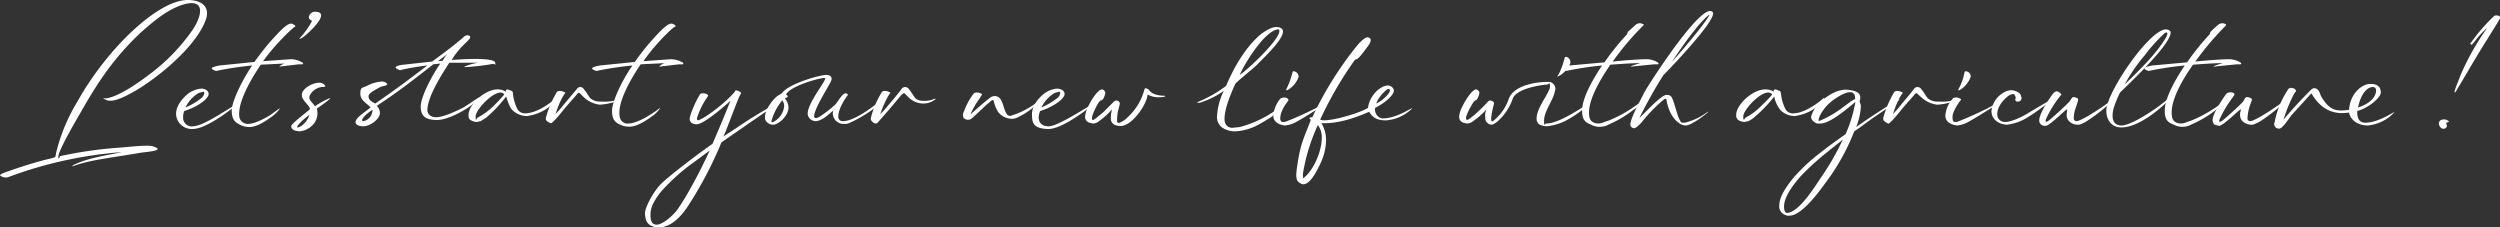 <svg xmlns="http://www.w3.org/2000/svg" viewBox="0 0 637.6 58">
  <rect x="0" y="0" width="637.6" height="58" fill="#333333" stroke="none"/>
  <defs>
    <style>
      .a441e708-6a29-40dd-b91a-972bee68e84b {
        fill: #fff;
      }
    </style>
  </defs>
  <g id="bc47674e-b800-46e5-ba7d-e42369956f6e" data-name="レイヤー 2">
    <g id="f498a728-491c-4158-9bc0-0ae2e1f1ae3f" data-name="レイヤー 1">
      <g>
        <path class="a441e708-6a29-40dd-b91a-972bee68e84b" d="M.1,44.8c-.6-.4,2.7-1.3,2.8-1.4,13.1-4.5,10.8-2.1,11.5-4.8a46.5,46.5,0,0,1,5.4-12.8C27.3,12.4,40.5-.3,48.2,0c3,.1,5.3,1.5,4.4,4.7C50.2,12.1,39,20.9,33,24c-1.7.9-4.4,2.2-5.9,1.5s-.4-.4-.1-.4c3.8-.5,9.9-5.2,11.6-6.5A48.6,48.6,0,0,0,49.2,7.5c2.5-3.8,3.2-8.2-2.9-6.2-4,1.4-7.2,4.2-10.4,7-7,6.6-11.1,12.9-15.4,20.5-2,3.4-5.5,9.6-5.6,11s.3.1.5,0a107.2,107.2,0,0,1,15.8-2.2c3.3-.3,7.1-.7,8-.2,3.4,1.1-2.9,1.4-3.6,1.6-6.9,1.2-12.9,1.8-17,3.4-.3,0,0-.2.1-.3,3.9-1.9,8.2-2.4,12.4-3.3A104.5,104.5,0,0,0,2.3,45.1,2.2,2.2,0,0,1,.1,44.8Z"/>
        <path class="a441e708-6a29-40dd-b91a-972bee68e84b" d="M44.9,29.1c0-1.5.8-3.2,2.7-4.9a6.5,6.5,0,0,1,3.8-1.6c.8,0,1.8.5,1.8,1.3a1,1,0,0,1-.2.7c-.8,1.4-3.6,3-6,3.7a4.1,4.1,0,0,0-.3,1.6,2.2,2.2,0,0,0,2.6,2.3c2.3-.1,6.5-2.9,11.1-5.7.2-.1.7-.3.4-.1S53,33,49,32.9A4,4,0,0,1,44.9,29.1Zm6.6-4.2a2,2,0,0,0,.6-1.2.3.3,0,0,0-.3-.3l-1.1.3a8.7,8.7,0,0,0-3.4,3.7A16.1,16.1,0,0,0,51.5,24.9Z"/>
        <path class="a441e708-6a29-40dd-b91a-972bee68e84b" d="M61.2,31.8c-1.3-.6-2.1-1.4-2.1-3.6s2.5-7.5,5.2-11.5a84.5,84.5,0,0,0-9.2,1.4c-2.5-.8,0-1.2.9-1.4l8.9-.9a60.4,60.4,0,0,1,5.7-7c1.7-1.8,3.1-3.1,4-2.7s.8.7.5.8-4.7,4.1-8,8.7l7.1-.5a5.8,5.8,0,0,1,3,.9c.2.2.1.4-.1.4h-.9l-5.1.6h.1a3.4,3.4,0,0,1,1.4-.8l-6.1.3c-3.3,4.9-6.1,10.4-5.4,13.6a2.2,2.2,0,0,0,2.2,1.5c1.6,0,4.3-1.4,5.7-2.3l2.2-1.6c.1-.1.2,0,.1.1a8.7,8.7,0,0,1-2.2,2.1c-2.2,1.6-4,2.5-5.5,2.5A5,5,0,0,1,61.2,31.8Zm9.9-14.7Z"/>
        <path class="a441e708-6a29-40dd-b91a-972bee68e84b" d="M79.6,5.3c-1.7-.6-.4-2.3.6-2.3,4.1-.1-.4,4.3-1.5,5.3s-1.8,1.6-2.4,1.6A20.5,20.5,0,0,0,79.6,5.3Z"/>
        <path class="a441e708-6a29-40dd-b91a-972bee68e84b" d="M75.2,33.3c-.6-.3-1-.6-.9-1.2s3.9-3.5,4.6-4.1S77,25.7,77,24.4v-.5c.3-1.4,2.7-2.8,4.4-2.8A1.7,1.7,0,0,1,83,22c-.4.3-1,.1-1.5.3a4,4,0,0,0-2.6,2.3v.3c0,.8,1,1.4,1.4,2.2a23.7,23.7,0,0,1,3.4-1.9c.9-.4.6,0-1.2,1.3l-1.7,1.2a4.3,4.3,0,0,1-1.4,4.5,5.1,5.1,0,0,1-3.1,1.3Zm.7-.8c.7,0,2.4-1.2,3-3.2h0c-2.4,1.8-3.1,2.8-3.1,3.1S75.8,32.5,75.9,32.5Z"/>
        <path class="a441e708-6a29-40dd-b91a-972bee68e84b" d="M90.8,30.7c.4-1,2.8-2.5,3.7-3.3-.8-1-2.6-1.7-2.6-3.5s.5-1.4,1.9-2.1a9,9,0,0,1,3.5-1,1.6,1.6,0,0,1,1.5.7c-.2.4-1.5.5-1.8.7s-3,1.4-3,2.3.5,1.3,1.7,1.9c6-4.1,8.9-6.4,13.3-9.7a59.6,59.6,0,0,0-7,1.2c-2.5-.9,0-1.3.9-1.4l7.3-.8,2.3-1.7c1.6-1.2,2.6-1.9,5.6-4.4a1.5,1.5,0,0,1,1.1-.6c.8.1.7.3.7.6s-.7.9-1.1,1.3a22.5,22.5,0,0,0-3.1,3.6l-.5.8h0c6.7-.5,11-.3,11.1.7s0,.2-.6.3a61.6,61.6,0,0,1-6.7.8c-1,.1-.4-.2-.1-.3a16,16,0,0,1,3-.8h-7.3c-1.9,2.9-5.6,8.7-5.6,12.1,0,.7.5,1.8,2.3,1.8s5.6-1.8,6.9-2.5,4.4-3.1,4.2-2.5c-2.1,2.5-7.9,5.7-10.9,5.7s-4.2-1-4.2-3.4,2.7-7.7,5-11l-1.8.2c-5.6,4.4-8.7,6.8-14.4,10.6a2.7,2.7,0,0,1,.8,1.8c0,1.5-2.4,3.4-4.2,3.4S90.4,31.4,90.8,30.7ZM95,28c-2.3,1.5-3.2,2.9-2.3,2.9A2.9,2.9,0,0,0,95,28Zm17.9-12.5a8.3,8.3,0,0,1,1.2-1.7l-2.4,1.8Z"/>
        <path class="a441e708-6a29-40dd-b91a-972bee68e84b" d="M120,30.6c-.5-.3-.5-.8-.5-1.3,0-2.6,4.1-6.5,7.4-6.5a3.7,3.7,0,0,1,2.1.6c0-.5.2-.6.5-.6l1,.4a.5.5,0,0,1,.3.5,11.4,11.4,0,0,0,1.2,4.2,2.2,2.2,0,0,0,2,1c2.3,0,5.3-1.8,7.1-3.3l.7-.6h.2c.1.1,0,.1,0,.1a3.5,3.5,0,0,1-.6.9,13.7,13.7,0,0,1-1.8,1.6,11.6,11.6,0,0,1-5.3,2,5.4,5.4,0,0,1-3.5-1.4c-.8-.7-1.3-2.3-1.7-3.6A34.1,34.1,0,0,1,124,30l-1.4.9-1,.2A3,3,0,0,1,120,30.6Zm1.8-.6a16.7,16.7,0,0,0,4.1-3,37.1,37.1,0,0,0,2.7-2.9,1.1,1.1,0,0,0-1-.5c-2.3.1-6.3,4.5-6.3,6.1S121.6,30.1,121.8,30Z"/>
        <path class="a441e708-6a29-40dd-b91a-972bee68e84b" d="M139.2,30.4v-.3a26.2,26.2,0,0,1,2.8-6.6c.3-.5,1.5-.3,1.9,0a.2.2,0,0,1,.1.4,5.6,5.6,0,0,1-.5.8,22.7,22.7,0,0,0-1.8,4.4c.6-.7,1.3-1.4,1.9-2.2l3.6-4.3a1,1,0,0,1,1.6,0c.9,1.1,1.1,1.6,1.7,2.4a3.7,3.7,0,0,0,2.7.9,12.7,12.7,0,0,0,4.6-.5h.3a3.1,3.1,0,0,1-1,.5,17.5,17.5,0,0,1-4.1.8,7.2,7.2,0,0,1-4-1.8l-1.1-1.1c-.2-.3-.6,0-.8.3s-2.4,2.7-3.2,3.7-2.2,2.7-2.9,3.3-.3.3-.5.3S139.2,30.9,139.2,30.4Z"/>
        <path class="a441e708-6a29-40dd-b91a-972bee68e84b" d="M158.2,31.8c-1.4-.6-2.1-1.4-2.1-3.6s2.4-7.5,5.2-11.5a84.5,84.5,0,0,0-9.2,1.4c-2.5-.8,0-1.2.9-1.4l8.9-.9a60.4,60.4,0,0,1,5.7-7c1.7-1.8,3.1-3.1,4-2.7s.8.7.4.8-4.7,4.1-7.9,8.7l7-.5a6.3,6.3,0,0,1,3.1.9c.1.2.1.4-.1.4h-.9l-5.1.6a.1.1,0,0,1,.1-.1,2.9,2.9,0,0,1,1.4-.8l-6.2.3c-3.3,4.9-6.1,10.4-5.3,13.6a2,2,0,0,0,2.2,1.5c1.6,0,4.3-1.4,5.6-2.3a18.8,18.8,0,0,0,2.3-1.6c.1-.1.2,0,.1.1a8.7,8.7,0,0,1-2.2,2.1c-2.2,1.6-4.1,2.5-5.5,2.5A5,5,0,0,1,158.2,31.8Zm9.9-14.7h0Z"/>
        <path class="a441e708-6a29-40dd-b91a-972bee68e84b" d="M166.4,57.7c-1.6-.6-1.8-1.8-1.9-3.2s2-5.4,3.9-7.4,10.2-8.3,13.3-10.4c.9-2,3.3-7.7,4.6-11-4.1,3.7-7.4,6-8.6,6s-1.8-.6-1.8-1.4,1.3-4.1,2.6-6.2c.3-.5,1.6-.3,1.9,0s.2.3.1.5l-.4.6a19.2,19.2,0,0,0-2.3,4.8c-.1.6,0,.8.5.6,2.2-.9,6.4-4.3,8.2-6.2s.7-1.1,1-1.3,1.9.4,1.4.9-3.3,8.5-4.4,10.8l1.7-1.1c2.9-1.9,5.3-3.6,8.8-5.6l2.7-1.6h.3c.1.1-.1.1-.1.1s-.3.2-.4.4l-5.4,3.7L184,36.3a98.1,98.1,0,0,1-8.5,16.2c-1.7,2.6-4.3,5.5-7.5,5.5A4.5,4.5,0,0,1,166.4,57.7Zm1.1-.4c1.3,0,3.6-1.8,5-3.5,2.7-3.6,6.6-11.2,8.5-15.4l-5.7,4.2a52.2,52.2,0,0,0-6,5.5,16,16,0,0,0-2.8,4,6.3,6.3,0,0,0-.6,2.7C165.9,56.1,166.1,57.3,167.5,57.3Z"/>
        <path class="a441e708-6a29-40dd-b91a-972bee68e84b" d="M195.2,30.6a1.5,1.5,0,0,1-.1-.7c0-1.9,1.8-4.2,2.8-5.1s1.4-.7,1.8-1.4c2-2.1,8.9-4.2,11.1-4.3.7,0,1.3.3,1.3,1.1s-3.9,6.4-4.4,9c-.2.7,0,1.2,1.1.7a29.1,29.1,0,0,0,4.3-3.3c.7-.8,1.7-2.8,2.6-2.8a.5.5,0,0,1,.4.2c.2.1.2.2,0,.4-1.6,2.2-2.3,4.1-2.3,5.3a1.1,1.1,0,0,0,1.2,1.2c2.6,0,7-3.1,9.5-5.2.6-.5.7-.3.3.2-1.8,2.3-7.7,5.5-8.9,5.7h-.7a2.7,2.7,0,0,1-2.7-3.4c-1.6,1.4-3,2.6-4.4,2.7a2.1,2.1,0,0,1-2.1-1.7c-.2-2,2.6-5.9,3.9-8a6.2,6.2,0,0,0,.6-1.2c0-.6-9,1.8-10,4.1.1.2.4.2.4.5s-.5.3-.7.5a4.1,4.1,0,0,1,.9,2.3c0,2.1-2.5,4.4-3.9,4.4A2.2,2.2,0,0,1,195.2,30.6Zm2.2.4a5.1,5.1,0,0,0,2.6-3.9,2.3,2.3,0,0,0-.5-1.5,14.1,14.1,0,0,0-2.7,5.1C196.7,31,196.7,31.4,197.4,31Z"/>
        <path class="a441e708-6a29-40dd-b91a-972bee68e84b" d="M222.1,30.4v-.3a23,23,0,0,1,2.8-6.6c.3-.5,1.5-.3,1.9,0a.2.2,0,0,1,.1.4l-.5.8a29.5,29.5,0,0,0-1.9,4.4,20.9,20.9,0,0,0,2-2.2c1.2-1.4,2.4-2.8,3.5-4.3a1.1,1.1,0,0,1,1.7,0c.9,1.1,1.1,1.6,1.7,2.4a2.7,2.7,0,0,0,2,.7,5.9,5.9,0,0,0,2.9-.5h.4a4.8,4.8,0,0,1-3.1,1.2,5.4,5.4,0,0,1-3.7-1.4l-1.1-1.1c-.2-.3-.6,0-.9.3l-3.1,3.7-2.9,3.3a.7.7,0,0,1-.6.3C223,31.5,222.1,30.9,222.1,30.4Z"/>
        <path class="a441e708-6a29-40dd-b91a-972bee68e84b" d="M254.6,28.6a8.5,8.5,0,0,1-1.1-2.6c-.1-.4-.2-.6-.6-.4l-1.5,1.3-3.1,2.9-.6.5a1.5,1.5,0,0,1-1.9-.2,1.4,1.4,0,0,1-.2-.7,2.3,2.3,0,0,1,.3-1.1,16.4,16.4,0,0,1,2.4-4.4c.4-.5,1.6-.3,1.9,0a.2.2,0,0,1,.1.4,6.4,6.4,0,0,1-.6,1,19.8,19.8,0,0,0-2.2,3.9c1.2-1.1,3.8-3.4,5.2-4.4a1.8,1.8,0,0,1,2.6.7c.7,1.3.7,2.3,1.4,3.5a1,1,0,0,0,1.2.5l1.7-.6a23.9,23.9,0,0,0,4.9-2.8c.1-.1.3-.3.4-.2s-.1.3-.2.4a18,18,0,0,1-5.3,3.7,3.2,3.2,0,0,1-1.4.3A4.5,4.5,0,0,1,254.6,28.6Z"/>
        <path class="a441e708-6a29-40dd-b91a-972bee68e84b" d="M263.2,29.1c0-1.5.8-3.2,2.7-4.9a6.5,6.5,0,0,1,3.7-1.6c.9,0,1.9.5,1.9,1.3a1,1,0,0,1-.2.7c-.8,1.4-3.6,3-6,3.7a4.2,4.2,0,0,0-.4,1.6c0,1.3.8,2.4,2.7,2.3s6.5-2.9,11.1-5.7c.2-.1.6-.3.4-.1s-7.9,6.6-11.8,6.5S263.2,31.2,263.2,29.1Zm6.6-4.2a2,2,0,0,0,.6-1.2.3.3,0,0,0-.3-.3l-1.1.3a8.7,8.7,0,0,0-3.4,3.7A17.9,17.9,0,0,0,269.8,24.9Z"/>
        <path class="a441e708-6a29-40dd-b91a-972bee68e84b" d="M284.2,31.8a1.8,1.8,0,0,1-.9-1.4,10.1,10.1,0,0,1,.3-2.5,18.7,18.7,0,0,1-3.3,3,2.5,2.5,0,0,1-1.6.6l-.8-.2a1.5,1.5,0,0,1-1.1-1.9c0-1.4,2.8-6.6,4.3-6.6a1.1,1.1,0,0,1,.8.8c0,.5-.5,2-1.1,2s-2.3,3.7-2.3,4.4,0,.4.1.5.3.1.6-.1l2.2-1.8,2.7-2.7a.8.8,0,0,1,.9-.2.8.8,0,0,1,.6.9c-.2.6-.3,1.2-.5,1.8a16.4,16.4,0,0,0-.2,2.2c0,.8.2.9.9.6a5.9,5.9,0,0,0,1.8-1.3,14.4,14.4,0,0,0,4.1-6.5c.1-.2.1-.4.2-.6a.3.3,0,0,1,.3-.3,1.6,1.6,0,0,1,.9.5c.6,1,2.4,1.4,3.5,1.4s.6.4-1,.4a5.4,5.4,0,0,1-2.9-.7,7.1,7.1,0,0,1-.6,2,14.5,14.5,0,0,1-3.8,5,6.3,6.3,0,0,1-2,1A3.9,3.9,0,0,1,284.2,31.8Z"/>
        <path class="a441e708-6a29-40dd-b91a-972bee68e84b" d="M311.8,32.6a3.3,3.3,0,0,1-1.4-3.1,17,17,0,0,1,1.7-6.3,22.7,22.7,0,0,1-6.1,3c-.6.1-.8-.1-.5-.2a31.2,31.2,0,0,0,7.2-4.1c2.2-5.2,5.2-10.1,8.9-13.2,1.1-.8,2.6-1.8,3.9-1.8a2.3,2.3,0,0,1,1.4.4,1.1,1.1,0,0,1,.3.8c0,2.2-5.7,7.4-6.5,8.3s-5.8,4.8-5.7,5.1c-2,4.4-2.7,7.1-2.7,8.8s1,2.3,2,2.3l1.9-.2a28.6,28.6,0,0,0,11-5.7c.2,0,.2-.3.5-.2-1.5,2.3-4.1,3.8-6.4,5.1a14,14,0,0,1-6.2,1.9A5.9,5.9,0,0,1,311.8,32.6ZM326.3,7.9c0-.1-.1-.3-.1-.4-3.4-.2-9.1,9.2-10,11.6C318.4,17.6,326.3,10.2,326.3,7.9Z"/>
        <path class="a441e708-6a29-40dd-b91a-972bee68e84b" d="M324.8,29a7.7,7.7,0,0,1,1.7-3.8,1.7,1.7,0,0,1,2,0,.6.6,0,0,1,.1.4l-.5.7a8.7,8.7,0,0,0-1.4,2.7,5.9,5.9,0,0,0-.2,1.3c.1.7.4.9,1.1.8s7.4-3,10.1-4.7l.5-.4c.1,0,.1-.2.3-.2l-.2.3a13.9,13.9,0,0,1-1.9,1.5c-2,1.2-4.1,2.6-6.2,3.7a7.2,7.2,0,0,1-2.5.7C326.4,31.9,324.4,31.1,324.8,29Zm4.8-10.4c.1-.4.2-.5.5-.4a1.4,1.4,0,0,1,1.1,1.4,6.3,6.3,0,0,1-2.7,3.3c-.4.2-.6.2-.4-.2A21.9,21.9,0,0,0,329.6,18.6Z"/>
        <path class="a441e708-6a29-40dd-b91a-972bee68e84b" d="M331.6,46.7c-.9-.4-1-1.3-1-2.2a19,19,0,0,1,.3-2.5c.8-5.8,2-7.5,3.4-11.4-.2-.4-.8-.6.4-.7a88.1,88.1,0,0,1,11.2-18c1.5-1.9,2.8-2.7,3.2-2.3a.7.7,0,0,1,.5.6,2.8,2.8,0,0,1-.6,1.4c-1.8,2.4-2.6,3.6-3.4,3.6a94.1,94.1,0,0,0-8.9,15.3c1.6.9,10.3-1.7,12.2-3,.4-3.2,3.2-5.7,5.1-5.7a1.6,1.6,0,0,1,1.5,1.2c0,1.8-4,4.2-4.6,4.4s-.1,2.8,1.9,2.8c3.9-.1,8.1-3.4,7.2-2.4a10.5,10.5,0,0,1-6.5,2.9c-1.8,0-3.3-.4-4.3-2.2-4.3,1.9-8.5,3.1-12.2,2.9a8.3,8.3,0,0,1,1.2,4.4,14.4,14.4,0,0,1-1.3,5.6c-.8,1.7-2.6,5.6-4.5,5.6A1.3,1.3,0,0,1,331.6,46.7Zm.7-1.2c2.4-1.6,4.8-6.6,4.8-10.3a5,5,0,0,0-1-3.3,47.7,47.7,0,0,0-3.7,11.8,4.9,4.9,0,0,0-.1,1.3ZM354.5,23c0-.2-.2-.3-.5-.3s-2.4,1.9-3,3.7C352.6,25.7,354.5,23.8,354.5,23Z"/>
        <path class="a441e708-6a29-40dd-b91a-972bee68e84b" d="M392.7,31.8a1.7,1.7,0,0,1-.8-1.6c0-2.8,3.4-6.6,3.4-8.1s-.2-.5-1-.5-7.6.9-8.5,3.6a13.9,13.9,0,0,1-3.9,5.8c-.8.6-1.2.8-1.5.8a1.7,1.7,0,0,1-1.6-1.9,3.8,3.8,0,0,1,.3-2,19.2,19.2,0,0,1-3.4,3,2.5,2.5,0,0,1-1.6.6l-.8-.2a1.5,1.5,0,0,1-1.1-1.9c0-1.4,2.9-6.6,4.3-6.6a1.1,1.1,0,0,1,.8.8c0,.5-.5,2-1,2s-2.4,3.7-2.4,4.4,0,.4.2.5.2.1.5-.1a15.9,15.9,0,0,0,2.2-1.8,33.4,33.4,0,0,0,2.7-2.7.8.8,0,0,1,.9-.2c.5.2.7.4.6.9a21.7,21.7,0,0,0-.7,3.5c0,.9.2,1.1.7.6a12.2,12.2,0,0,0,3.8-5.5c1.3-3.5,7.1-4.3,9.6-4.3h.9a1.9,1.9,0,0,1,1.4,1.7,9.2,9.2,0,0,1-.9,2.8c-1,2.1-2,3.7-2,5.4s.1.7.6.7c3.5,0,10.2-4.9,10.5-4.9s.1.1,0,.3a28.5,28.5,0,0,1-5.8,4,13.9,13.9,0,0,1-4.6,1.3A4.5,4.5,0,0,1,392.7,31.8ZM399,14.9c.1-.3.1-.4.5-.4a1.4,1.4,0,0,1,1,1.5c0,.7-1.5,2.6-2.6,3.2s-.7.2-.4-.2A17.7,17.7,0,0,0,399,14.9Z"/>
        <path class="a441e708-6a29-40dd-b91a-972bee68e84b" d="M403.5,28.2c0-3,2.4-7.5,5.1-11.5a80.9,80.9,0,0,0-9.2,1.4c-2.5-.8,0-1.2.9-1.4l8.9-.8a63.4,63.4,0,0,1,5.7-7.1c.2-.2,0-.3.4-.8l2-1.8a1.6,1.6,0,0,1,1.6-.1c.4.1.4.3.1.5a72.8,72.8,0,0,0-7.7,9.1c3.8-.4,7.3-.6,8.6-.6a5.4,5.4,0,0,1,3,.9c.2.2.1.4-.1.4h-.9l-5.1.5c-.7.1-1.5.2-.1-.3l1.6-.5c-2.2,0-4.8.2-7.6.4-3.3,4.8-6.1,10.1-5.3,13.5.3,1.3,1.8,1.7,3,1.4l2-.7a32.5,32.5,0,0,0,6.1-3.3l2.3-1.6c.1-.1.2,0,.1.1a7.7,7.7,0,0,1-2.3,2.1,28,28,0,0,1-6.2,3.7,4.8,4.8,0,0,1-4.8,0C404.2,31.2,403.5,30.4,403.5,28.2Z"/>
        <path class="a441e708-6a29-40dd-b91a-972bee68e84b" d="M415.8,31.8c0-1.7,2.9-6.8,3.5-8.1S432.3,3,436.1,2.8a.9.9,0,0,1,.7.3c.1,0,.1.2.1.3.2,2.1-8.5,11.5-12.7,15.8a122.1,122.1,0,0,0-6.1,10.9c1.3-1.2,5.6-5.9,6.9-5.9s1.4.7,1.7,1.4,1.2,4.1,1.6,4.8.4.9.9.9a3,3,0,0,0,1.2-.2,15.9,15.9,0,0,0,4.9-2.4c.2-.2.4-.3.3-.1s-4.1,3.4-5.7,3.4-4-2-4.8-6.1c-.1-.6-.1-1-.9-.4a39.4,39.4,0,0,0-5.6,5.8c-.7.7-1.4,1.4-1.8,1.4S415.8,32.4,415.8,31.8ZM436,3.7c-2,1.4-5.9,6.4-9.6,12.1C430.4,11.3,435.6,5,436,3.7Z"/>
        <path class="a441e708-6a29-40dd-b91a-972bee68e84b" d="M443.3,30.6a1.5,1.5,0,0,1-.5-1.3c0-2.6,4.2-6.5,7.4-6.5a4,4,0,0,1,2.2.6c-.1-.5.1-.6.5-.6l1,.4c.2.1.2.3.3.5a11.4,11.4,0,0,0,1.2,4.2,2.1,2.1,0,0,0,2,1c2.2,0,5.2-1.8,7-3.3s.5-.4.8-.6h.1c.1.1,0,.1,0,.1a2,2,0,0,1-.6.9,9.3,9.3,0,0,1-1.8,1.6,11.6,11.6,0,0,1-5.3,2,5.3,5.3,0,0,1-3.4-1.4,7.6,7.6,0,0,1-1.7-3.6,34.1,34.1,0,0,1-5.2,5.4,6.7,6.7,0,0,1-1.4.9l-1,.2A3.3,3.3,0,0,1,443.3,30.6Zm1.9-.6a16.1,16.1,0,0,0,4-3,38.3,38.3,0,0,0,2.8-2.9,1.3,1.3,0,0,0-1.1-.5c-2.3.1-6.3,4.5-6.3,6.1S445,30.1,445.2,30Z"/>
        <path class="a441e708-6a29-40dd-b91a-972bee68e84b" d="M455.6,54.9a2.3,2.3,0,0,1-1.8-2.6c0-2.4,2.3-5.4,3.9-7.3a46.3,46.3,0,0,1,6.5-6c2.1-1.7,4.3-3.2,6.5-4.8a34.1,34.1,0,0,0,2.5-8.2c-3,2.5-6.7,5.5-8.9,5.5h-.9c-.7-.3-1.5-.9-1.5-1.7a7,7,0,0,1,1.4-2.7c1.9-2.3,5.2-4.5,8-4.2s3.3,1.2,3.1,2.4-.1.3-.2.5a3.2,3.2,0,0,1,.4,1.3,16.3,16.3,0,0,1-1.2,5.3l2-1.4c2.8-1.9,5.7-3.8,8.6-5.5h.1c.1,0,.3-.3.3-.1h.1l-.3.2-5.5,3.8c-2,1.3-3.8,2.8-5.8,4.1a54.2,54.2,0,0,1-7.3,13.1c-1.3,1.8-6,8.4-9.2,8.4h-.8Zm.2-.6c3-.1,7.2-6.9,8.4-8.7a66.7,66.7,0,0,0,5.8-10l-4,3.2a68.7,68.7,0,0,0-6.9,6.3c-1.8,2.1-4.1,5.1-4.1,7.6C455,53.3,455.1,54.3,455.8,54.3Zm8.3-23.5.9-.4a26.7,26.7,0,0,0,4.3-2.5l2.7-2,.8-.5c.3-.1.4-.1.3-.4v-.3a1.2,1.2,0,0,0-1.2-1.2c-1.5,0-4.1,1.7-5.2,2.7a11.1,11.1,0,0,0-2.5,3.2,5.6,5.6,0,0,0-.4,1.2h0C463.8,30.8,463.9,30.9,464.1,30.8Z"/>
        <path class="a441e708-6a29-40dd-b91a-972bee68e84b" d="M480.3,30.4v-.3a26.2,26.2,0,0,1,2.8-6.6c.3-.5,1.5-.3,1.9,0a.2.2,0,0,1,.1.4l-.5.8a22.7,22.7,0,0,0-1.8,4.4c.6-.7,1.3-1.4,1.9-2.2s2.4-2.8,3.5-4.3a1.1,1.1,0,0,1,1.7,0c.9,1.1,1.1,1.6,1.7,2.4a3.7,3.7,0,0,0,2.7.9,12.7,12.7,0,0,0,4.6-.5h.3l-1,.5a17.5,17.5,0,0,1-4.1.8,7.2,7.2,0,0,1-4-1.8L489,23.9c-.2-.3-.6,0-.8.3s-2.4,2.7-3.2,3.7-2.2,2.7-2.9,3.3-.3.3-.5.3S480.3,30.9,480.3,30.4Z"/>
        <path class="a441e708-6a29-40dd-b91a-972bee68e84b" d="M496.2,29a7.1,7.1,0,0,1,1.8-3.8c.3-.5,1.5-.4,1.9,0a.2.2,0,0,1,.1.4l-.5.7a11.5,11.5,0,0,0-1.4,2.7,2.9,2.9,0,0,0-.1,1.3c0,.7.4.9,1,.8s7.4-3,10.1-4.7l.5-.4c.1,0,.1-.2.3-.2l-.2.3a13.9,13.9,0,0,1-1.9,1.5c-2,1.2-4.1,2.6-6.2,3.7a7.3,7.3,0,0,1-2.4.7C497.8,31.9,495.8,31.1,496.2,29ZM501,18.6c.1-.4.2-.5.5-.4a1.3,1.3,0,0,1,1.1,1.4,6.3,6.3,0,0,1-2.7,3.3c-.4.2-.6.2-.4-.2A13.4,13.4,0,0,0,501,18.6Z"/>
        <path class="a441e708-6a29-40dd-b91a-972bee68e84b" d="M507.9,28.3a6.2,6.2,0,0,1,3.3-4.8,3.7,3.7,0,0,1,1.7-.5,3.8,3.8,0,0,1,1.9.6,1.5,1.5,0,0,1,.7,1.2c.1,0,.1.1.1.2s-.1.3-.1.4-.4.5-.7.5h-.5c-.2-.2-.4-.3-.3-.6s.1-.5,0-.7-.2-.6-.5-.6h-.3a3.2,3.2,0,0,0-1.4.8c-1.2,1-2.4,2.7-2.4,4.1a1.9,1.9,0,0,0,1.9,2.2c1.5.1,4.4-1.3,5.7-2.1s4.4-2.6,6.8-4l.6-.3a.1.1,0,0,1,.1-.1.1.1,0,0,1,0,.2l-.9.6c-2.3,1.6-4.1,3.1-6.6,4.6a12.4,12.4,0,0,1-5.2,1.8C509.7,31.7,507.9,30.4,507.9,28.3Z"/>
        <path class="a441e708-6a29-40dd-b91a-972bee68e84b" d="M520.6,31.8a1.3,1.3,0,0,1-.5-1.2c0-1.6,2.6-5.6,3.5-6.7s1.5-.4,1.9-.1.2.3.1.5l-.5.6a28.4,28.4,0,0,0-3.3,5.5c-.2.7,0,.8.5.5s4.2-3.6,5.5-5l.6-.9a.6.6,0,0,1,.7-.2c.8.2.9.3.9.6a1.1,1.1,0,0,1-.1.5c-.4,1.5-1,2.6-1,4.2a.7.7,0,0,0,.7.8c1.3,0,7.6-4.2,9.4-5.7.1,0,.3-.2.3-.1h0c0,.2-.1.2-.2.3a44,44,0,0,1-7.2,5.7l-1,.5a2.3,2.3,0,0,1-1.1.2,3,3,0,0,1-2.2-1,2.2,2.2,0,0,1-.5-1.7c0-.4.1-.8.1-1.2s-4.4,4.2-5.5,4.2A2,2,0,0,1,520.6,31.8Z"/>
        <path class="a441e708-6a29-40dd-b91a-972bee68e84b" d="M537.2,28.2c0-4.6,11-20.7,15.2-20.7.5,0,1.2.3,1.2.8,0,3.2-11.2,13.6-12.9,15.3a26.3,26.3,0,0,0-1.7,4.2c-.5,2.3-.2,4.2,2.1,4.2s8.1-3.7,11-6.1c1-.8,1.5-1,1.5-.9s-.2.3-.6.7c-2.9,2.8-7.9,6.8-12,6.8C538.8,32.5,537.2,30.9,537.2,28.2ZM552.5,9.4c.7-1.4-.1-1.4-.9-.5a41.2,41.2,0,0,0-4.6,5.2,42.3,42.3,0,0,0-5.1,7.4C547.8,15.9,550.8,12.4,552.5,9.4Z"/>
        <path class="a441e708-6a29-40dd-b91a-972bee68e84b" d="M552.1,28.2c0-3,2.4-7.5,5.1-11.5a80.9,80.9,0,0,0-9.2,1.4c-2.5-.8,0-1.2.9-1.4l8.9-.8a63.4,63.4,0,0,1,5.7-7.1c.2-.2,0-.3.4-.8a21.1,21.1,0,0,1,2-1.8,1.6,1.6,0,0,1,1.6-.1c.3.1.3.3.1.5a72.8,72.8,0,0,0-7.7,9.1c3.8-.4,7.3-.6,8.6-.6a5.8,5.8,0,0,1,3,.9c.2.2.1.4-.1.4h-.9l-5.1.5c-.7.1-1.5.2-.1-.3l1.6-.5c-2.2,0-4.8.2-7.6.4-3.4,4.8-6.1,10.1-5.3,13.5.3,1.3,1.8,1.7,3,1.4l2-.7a36,36,0,0,0,6.1-3.3l2.3-1.6c.1-.1.2,0,.1.1a7.7,7.7,0,0,1-2.3,2.1,28,28,0,0,1-6.2,3.7,4.8,4.8,0,0,1-4.8,0C552.8,31.2,552.1,30.4,552.1,28.2Z"/>
        <path class="a441e708-6a29-40dd-b91a-972bee68e84b" d="M564.8,31.8a1.7,1.7,0,0,1-.5-1.2c0-1.6,2.7-5.6,3.5-6.7a1.8,1.8,0,0,1,2-.1.5.5,0,0,1,0,.5l-.4.6a28.4,28.4,0,0,0-3.3,5.5c-.3.7,0,.8.5.5s4.2-3.6,5.5-5l.5-.9a.8.8,0,0,1,.8-.2c.7.2.9.3.9.6a1.1,1.1,0,0,1-.1.5,12.3,12.3,0,0,0-1,4.2.7.7,0,0,0,.7.8c1.3,0,7.5-4.2,9.4-5.7.1,0,.2-.2.3-.1h0c0,.2-.2.2-.2.3a48.7,48.7,0,0,1-7.2,5.7l-1.1.5a1.8,1.8,0,0,1-1,.2,3.5,3.5,0,0,1-2.3-1,2.6,2.6,0,0,1-.5-1.7c0-.4.2-.8.2-1.2s-4.4,4.2-5.6,4.2Z"/>
        <path class="a441e708-6a29-40dd-b91a-972bee68e84b" d="M580,31.6a.4.4,0,0,1,.1-.3,22.4,22.4,0,0,1,3.6-8.7l.5-.2a2.3,2.3,0,0,1,1.1.3c.2.2.4.7.1.8s-2.2,4.2-3,7c2.6-3.1,4.9-5.5,7-7.6a1.2,1.2,0,0,1,.8-.4c1.3,0,1.5,1.6,1.8,2.1,2.1,3.5,3.7,3.9,7.1,3.4.3-4.3,3.4-6.6,5.4-6.6s2.7.9,2.7,2.2-3.2,4-6,4.7c-.1,2.5,1,3,2.1,3,3.9-.1,8.1-3.5,7.2-2.5a10.5,10.5,0,0,1-6.6,3.2c-2.8,0-4.5-1.6-4.8-3.3-3.8.6-7.1-.6-9.6-4.9l-5.1,5.6c-.9,1.2-2.3,3.4-3.1,3.4A1.2,1.2,0,0,1,580,31.6ZM606,23a.8.8,0,0,0-.9-.8c-1.1,0-2.9,1.3-3.7,5.2C604.6,26.4,606,24.6,606,23Z"/>
        <path class="a441e708-6a29-40dd-b91a-972bee68e84b" d="M624.6,31l-.3.2c-.9.1.1.8-.4,1.3s-.7.3-1,.3-1.5-1.2-.5-2.1A1.8,1.8,0,0,1,624.6,31Zm1.4-7.6c.2-1.1,1.5-3.9,1.4-3.9a65.5,65.5,0,0,1,6.8-12.2h-.1c-3.1,2.9-3.5,4.5-3.9,4s-.1-.3,0-.4a43.3,43.3,0,0,1,6-6.9c.8-.2,1.7.1,1.4.7s-2.2,3.6-3.3,5.4c-2.8,4.4-5.4,9-8,13.3C626.2,23.6,626,23.6,626,23.4Z"/>
      </g>
    </g>
  </g>
</svg>
